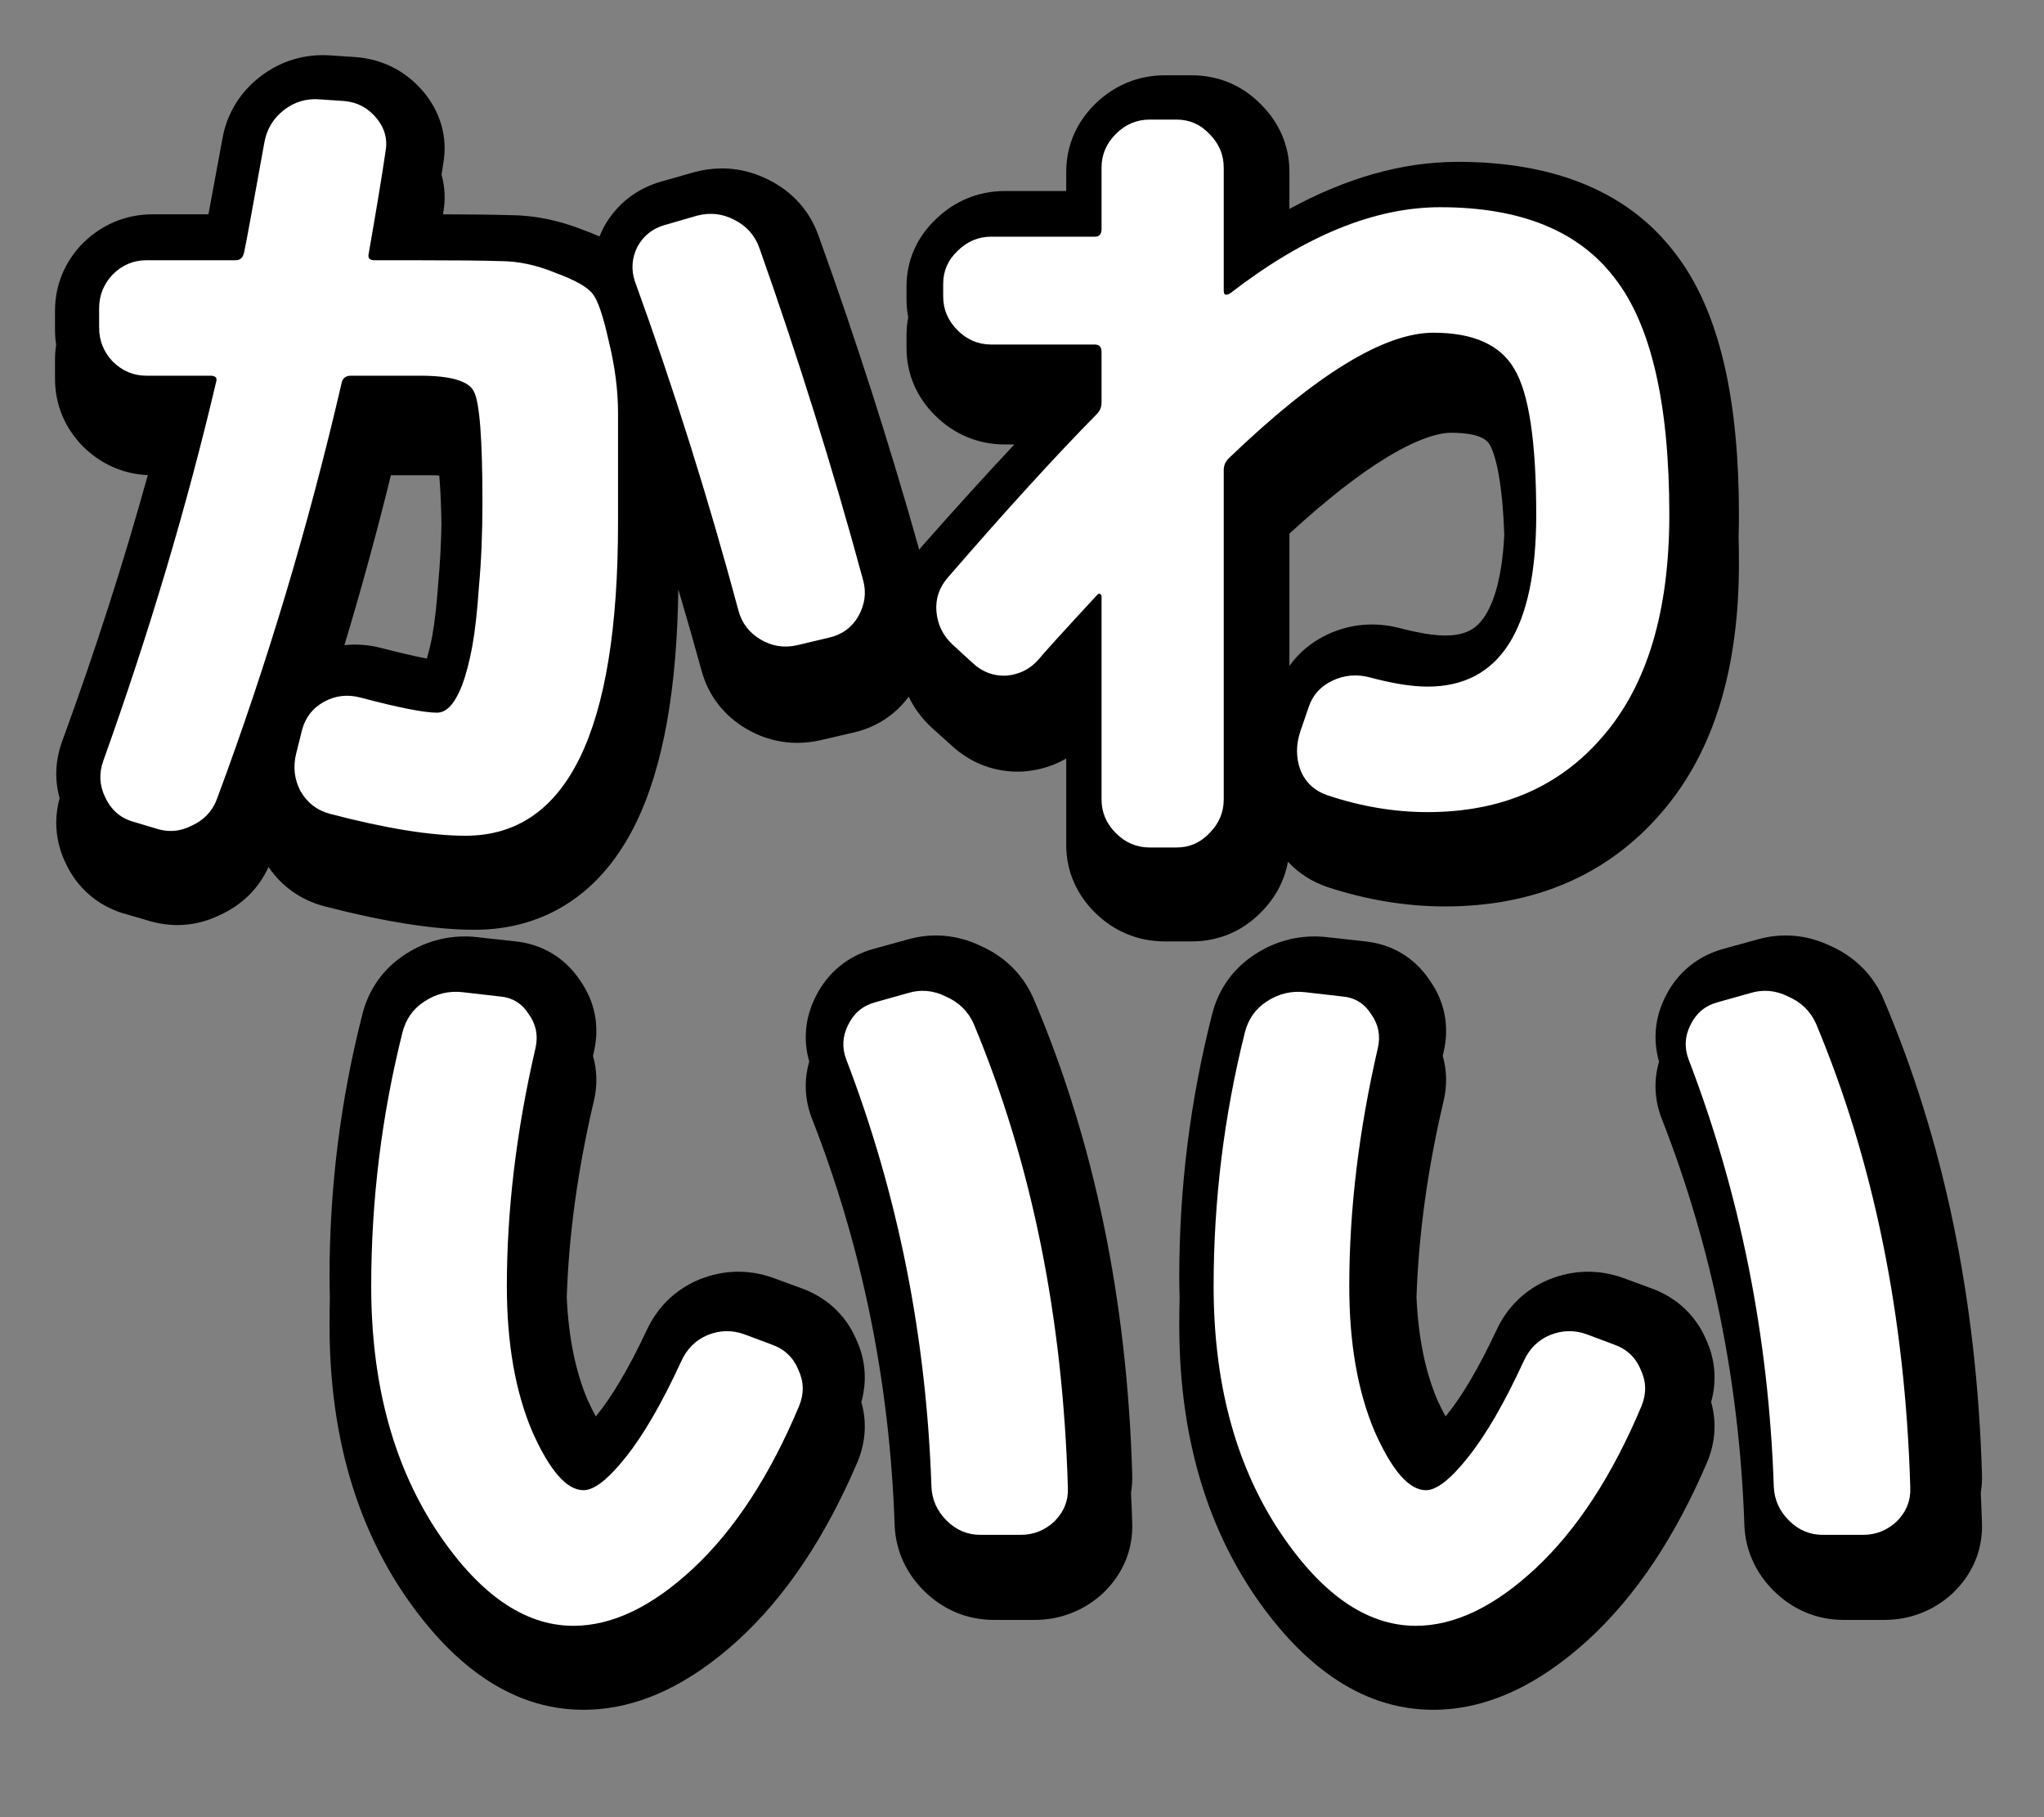 <svg xmlns="http://www.w3.org/2000/svg" width="36" height="32" viewBox="0 0 36 32" fill="none">
  <rect x="0" y="0" width="36" height="32" fill="#808080" stroke="none"/>
  <path fill-rule="evenodd" clip-rule="evenodd" d="M15.966 5.047V5.267C15.966 5.377 15.976 5.484 15.996 5.588C15.976 5.692 15.966 5.799 15.966 5.909V6.129C15.966 6.594 16.151 7.005 16.478 7.325C16.804 7.645 17.224 7.827 17.699 7.827H17.865C17.379 8.345 16.848 8.93 16.273 9.58C16.244 9.612 16.216 9.646 16.19 9.68C15.666 7.817 15.074 5.972 14.414 4.145C14.258 3.709 13.953 3.372 13.535 3.165C13.133 2.961 12.692 2.913 12.254 3.025L12.242 3.028L11.668 3.191C11.221 3.312 10.865 3.589 10.642 3.986L10.633 4.001L10.626 4.016C10.601 4.065 10.579 4.114 10.559 4.164C10.47 4.125 10.377 4.088 10.282 4.053C9.862 3.885 9.429 3.791 8.989 3.789C8.72 3.78 8.323 3.776 7.803 3.774L7.807 3.745C7.848 3.513 7.836 3.288 7.777 3.077C7.788 3.008 7.798 2.943 7.807 2.882C7.89 2.409 7.754 1.964 7.45 1.607C7.152 1.257 6.748 1.046 6.281 1.007L6.273 1.006L5.837 0.977C5.376 0.941 4.944 1.07 4.582 1.35C4.221 1.629 3.992 2.009 3.916 2.451C3.81 3.028 3.729 3.466 3.671 3.774H2.688C2.213 3.774 1.793 3.956 1.467 4.276L1.457 4.285L1.448 4.294C1.137 4.618 0.969 5.024 0.969 5.472V5.809C0.969 5.898 0.976 5.986 0.989 6.071C0.976 6.157 0.969 6.245 0.969 6.334V6.671C0.969 7.119 1.137 7.525 1.448 7.848L1.457 7.858L1.467 7.867C1.773 8.168 2.163 8.347 2.603 8.367C2.177 9.907 1.675 11.468 1.096 13.051C0.974 13.383 0.958 13.727 1.05 14.057C0.945 14.44 0.98 14.833 1.156 15.2C1.354 15.622 1.7 15.938 2.166 16.083L2.175 16.085L2.571 16.2C3.008 16.343 3.464 16.317 3.882 16.109C4.263 15.934 4.558 15.646 4.729 15.267C4.964 15.613 5.306 15.855 5.727 15.963C6.747 16.226 7.633 16.373 8.36 16.373C8.97 16.373 9.542 16.217 10.042 15.882C10.535 15.553 10.907 15.083 11.183 14.529C11.693 13.505 11.923 12.095 11.947 10.379C12.089 10.856 12.226 11.336 12.359 11.82L12.36 11.823C12.481 12.258 12.756 12.605 13.145 12.834C13.539 13.066 13.982 13.135 14.429 13.04L14.437 13.038L15.007 12.906C15.417 12.817 15.762 12.597 16.005 12.268C16.1 12.47 16.235 12.652 16.407 12.811L16.771 13.138C17.11 13.448 17.538 13.607 18.007 13.587L18.026 13.586L18.045 13.584C18.31 13.562 18.558 13.485 18.779 13.357V14.88C18.779 15.345 18.965 15.756 19.291 16.076C19.618 16.396 20.038 16.578 20.513 16.578H20.991C21.463 16.578 21.885 16.397 22.207 16.067C22.457 15.818 22.623 15.515 22.684 15.175C22.87 15.377 23.107 15.528 23.381 15.621L23.392 15.625C24.074 15.847 24.762 15.962 25.451 15.962C26.995 15.962 28.295 15.429 29.25 14.325C30.212 13.225 30.627 11.715 30.627 9.925C30.627 9.764 30.625 9.604 30.621 9.447C30.625 9.321 30.627 9.193 30.627 9.063C30.627 7.085 30.306 5.465 29.471 4.417C28.611 3.315 27.271 2.85 25.676 2.85C24.684 2.85 23.694 3.144 22.71 3.679V3.024C22.71 2.563 22.528 2.155 22.207 1.837C21.885 1.507 21.463 1.326 20.992 1.326H20.513C20.038 1.326 19.618 1.508 19.291 1.828C18.965 2.147 18.779 2.559 18.779 3.024V3.364H17.699C17.229 3.364 16.812 3.542 16.487 3.856C16.15 4.172 15.966 4.585 15.966 5.047ZM25.451 11.191C25.818 11.191 26.008 11.073 26.155 10.845C26.32 10.589 26.459 10.14 26.494 9.418C26.481 9.04 26.454 8.724 26.414 8.467C26.356 8.086 26.28 7.902 26.24 7.836L26.236 7.829L26.232 7.823C26.203 7.774 26.1 7.621 25.556 7.621C25.351 7.621 24.994 7.713 24.449 8.04C23.96 8.334 23.381 8.78 22.71 9.397L22.71 11.728C22.878 11.488 23.108 11.3 23.382 11.172C23.783 10.985 24.216 10.949 24.641 11.058L24.647 11.059C25.016 11.156 25.278 11.191 25.451 11.191ZM7.614 11.196C7.655 10.965 7.692 10.648 7.721 10.236L7.722 10.226L7.723 10.216C7.75 9.92 7.768 9.591 7.775 9.229C7.77 8.918 7.759 8.666 7.744 8.47C7.741 8.436 7.739 8.404 7.736 8.374C7.683 8.371 7.622 8.369 7.552 8.369H6.885C6.636 9.379 6.363 10.376 6.066 11.361C6.279 11.338 6.497 11.355 6.711 11.41L6.714 11.411C7.044 11.496 7.307 11.557 7.509 11.596L7.517 11.598C7.55 11.489 7.583 11.356 7.614 11.196Z" fill="black"/>
  <path d="M7.143 16.802C6.752 17.052 6.495 17.42 6.384 17.855C5.997 19.37 5.804 20.911 5.804 22.477C5.804 22.604 5.806 22.729 5.81 22.854C5.806 23.015 5.804 23.177 5.804 23.339C5.804 25.12 6.208 26.687 7.065 27.997L7.068 28.001C7.893 29.244 8.948 30.109 10.276 30.109C11.269 30.109 12.182 29.628 13.001 28.881C13.855 28.1 14.547 27.043 15.099 25.754L15.102 25.747C15.246 25.402 15.271 25.039 15.17 24.689C15.274 24.32 15.246 23.939 15.077 23.579C14.889 23.144 14.542 22.834 14.094 22.678L13.623 22.505L13.615 22.502C13.186 22.349 12.741 22.361 12.322 22.529L12.316 22.532L12.309 22.534C11.886 22.712 11.576 23.025 11.391 23.423C11.067 24.114 10.772 24.6 10.516 24.914L10.515 24.916L10.493 24.942C10.45 24.864 10.402 24.77 10.351 24.656C10.145 24.175 10.015 23.578 9.982 22.847C10.018 21.739 10.177 20.586 10.46 19.385L10.461 19.382C10.523 19.114 10.517 18.846 10.444 18.594L10.46 18.523L10.461 18.519C10.564 18.076 10.48 17.635 10.212 17.259C9.951 16.867 9.548 16.623 9.065 16.576L8.42 16.505L8.417 16.504C7.962 16.451 7.525 16.554 7.143 16.802Z" fill="black"/>
  <path d="M19.941 25.95C19.848 22.88 19.271 20.083 18.197 17.57L18.192 17.558L18.186 17.546C17.996 17.136 17.674 16.833 17.264 16.653C16.856 16.459 16.411 16.419 15.971 16.548L15.398 16.706C14.93 16.832 14.571 17.133 14.364 17.554C14.18 17.919 14.143 18.313 14.253 18.695C14.157 19.026 14.173 19.371 14.302 19.703L14.303 19.704C15.184 21.957 15.67 24.339 15.757 26.857L15.757 26.865C15.777 27.316 15.966 27.713 16.283 28.024C16.61 28.343 17.03 28.526 17.505 28.526H18.223C18.68 28.526 19.095 28.361 19.425 28.057L19.435 28.048L19.444 28.038C19.778 27.712 19.96 27.287 19.941 26.812C19.936 26.636 19.929 26.46 19.92 26.286C19.938 26.177 19.946 26.065 19.941 25.95Z" fill="black"/>
  <path d="M22.109 16.802C21.718 17.052 21.461 17.42 21.35 17.855C20.963 19.37 20.77 20.911 20.77 22.477C20.77 22.604 20.772 22.729 20.776 22.854C20.772 23.015 20.77 23.177 20.77 23.339C20.77 25.12 21.174 26.687 22.032 27.997L22.034 28.001C22.859 29.244 23.915 30.109 25.242 30.109C26.235 30.109 27.148 29.628 27.967 28.881C28.822 28.1 29.513 27.043 30.065 25.754L30.068 25.747C30.212 25.402 30.237 25.039 30.137 24.689C30.241 24.32 30.212 23.939 30.044 23.579C29.855 23.144 29.508 22.834 29.06 22.678L28.59 22.505L28.581 22.502C28.153 22.349 27.707 22.361 27.288 22.529L27.282 22.532L27.275 22.534C26.852 22.712 26.542 23.025 26.357 23.423C26.033 24.114 25.739 24.6 25.483 24.914L25.481 24.916L25.46 24.942C25.416 24.864 25.369 24.77 25.317 24.656C25.111 24.175 24.981 23.578 24.948 22.847C24.985 21.739 25.143 20.586 25.426 19.385L25.427 19.382C25.489 19.114 25.483 18.846 25.41 18.594L25.426 18.523L25.427 18.519C25.53 18.076 25.447 17.635 25.178 17.259C24.917 16.867 24.515 16.623 24.031 16.576L23.387 16.505L23.383 16.504C22.928 16.451 22.491 16.554 22.109 16.802Z" fill="black"/>
  <path d="M34.907 25.95C34.814 22.88 34.238 20.084 33.163 17.57L33.158 17.558L33.153 17.546C32.962 17.136 32.641 16.833 32.23 16.653C31.823 16.459 31.377 16.419 30.937 16.548L30.364 16.706C29.896 16.832 29.537 17.133 29.33 17.554C29.146 17.919 29.11 18.313 29.22 18.695C29.123 19.026 29.139 19.371 29.268 19.703L29.269 19.704C30.151 21.957 30.636 24.34 30.723 26.857L30.723 26.865C30.743 27.316 30.932 27.713 31.25 28.024C31.576 28.343 31.996 28.526 32.471 28.526H33.189C33.647 28.526 34.061 28.361 34.391 28.057L34.401 28.048L34.41 28.038C34.744 27.712 34.926 27.287 34.907 26.812C34.902 26.636 34.895 26.46 34.886 26.286C34.905 26.177 34.912 26.065 34.907 25.95Z" fill="black"/>
  <path d="M31.241 26.182C31.152 23.541 30.652 21.034 29.742 18.66C29.663 18.453 29.673 18.25 29.772 18.052C29.871 17.844 30.029 17.711 30.247 17.651L30.826 17.488C31.053 17.419 31.276 17.439 31.493 17.548C31.721 17.646 31.884 17.805 31.983 18.022C33.002 20.456 33.556 23.18 33.645 26.197C33.654 26.425 33.575 26.622 33.407 26.791C33.239 26.949 33.041 27.028 32.814 27.028H32.102C31.874 27.028 31.676 26.944 31.508 26.776C31.34 26.608 31.251 26.41 31.241 26.182ZM24.936 28.63C24.055 28.63 23.239 28.052 22.488 26.895C21.746 25.737 21.375 24.323 21.375 22.651C21.375 21.138 21.558 19.649 21.924 18.186C21.983 17.948 22.112 17.765 22.309 17.637C22.517 17.498 22.745 17.444 22.992 17.473L23.645 17.548C23.862 17.567 24.03 17.671 24.149 17.859C24.278 18.037 24.317 18.235 24.268 18.453C23.932 19.907 23.764 21.306 23.764 22.651C23.764 23.65 23.912 24.501 24.209 25.203C24.515 25.895 24.817 26.242 25.114 26.242C25.302 26.242 25.549 26.049 25.855 25.663C26.172 25.267 26.498 24.704 26.835 23.972C26.933 23.754 27.087 23.601 27.294 23.512C27.512 23.423 27.73 23.418 27.947 23.497L28.422 23.675C28.65 23.754 28.808 23.902 28.897 24.12C28.996 24.328 29.001 24.54 28.912 24.758C28.397 25.985 27.774 26.939 27.042 27.622C26.32 28.294 25.618 28.63 24.936 28.63Z" fill="white"/>
  <path d="M16.405 26.182C16.316 23.541 15.816 21.034 14.906 18.66C14.827 18.453 14.837 18.25 14.936 18.052C15.035 17.844 15.193 17.711 15.411 17.651L15.989 17.488C16.217 17.419 16.439 17.439 16.657 17.548C16.884 17.646 17.048 17.805 17.146 18.022C18.165 20.456 18.719 23.18 18.808 26.197C18.818 26.425 18.739 26.622 18.571 26.791C18.403 26.949 18.205 27.028 17.977 27.028H17.265C17.038 27.028 16.84 26.944 16.672 26.776C16.504 26.608 16.415 26.41 16.405 26.182ZM10.099 28.63C9.219 28.63 8.403 28.052 7.651 26.895C6.909 25.737 6.538 24.323 6.538 22.651C6.538 21.138 6.721 19.649 7.087 18.186C7.147 17.948 7.275 17.765 7.473 17.637C7.681 17.498 7.908 17.444 8.156 17.473L8.808 17.548C9.026 17.567 9.194 17.671 9.313 17.859C9.441 18.037 9.481 18.235 9.432 18.453C9.095 19.907 8.927 21.306 8.927 22.651C8.927 23.65 9.075 24.501 9.372 25.203C9.679 25.895 9.981 26.242 10.277 26.242C10.465 26.242 10.712 26.049 11.019 25.663C11.336 25.267 11.662 24.704 11.998 23.972C12.097 23.754 12.251 23.601 12.458 23.512C12.676 23.423 12.893 23.418 13.111 23.497L13.586 23.675C13.813 23.754 13.972 23.902 14.06 24.12C14.159 24.328 14.164 24.54 14.075 24.758C13.561 25.985 12.938 26.939 12.206 27.622C11.484 28.294 10.782 28.63 10.099 28.63Z" fill="white"/>
  <path d="M16.701 10.162C17.72 8.985 18.59 8.03 19.312 7.298C19.372 7.239 19.401 7.17 19.401 7.091V6.2C19.401 6.111 19.362 6.067 19.283 6.067H17.458C17.23 6.067 17.032 5.983 16.864 5.815C16.696 5.647 16.612 5.449 16.612 5.221V4.999C16.612 4.771 16.696 4.578 16.864 4.42C17.032 4.252 17.23 4.168 17.458 4.168H19.283C19.362 4.168 19.401 4.123 19.401 4.034V2.951C19.401 2.724 19.485 2.526 19.654 2.358C19.822 2.19 20.02 2.106 20.247 2.106H20.722C20.949 2.106 21.142 2.19 21.3 2.358C21.469 2.526 21.553 2.724 21.553 2.951V5.117C21.553 5.197 21.592 5.211 21.671 5.162C22.977 4.153 24.208 3.649 25.366 3.649C26.78 3.649 27.804 4.064 28.437 4.895C29.08 5.716 29.401 7.106 29.401 9.064C29.401 10.755 29.015 12.051 28.244 12.951C27.482 13.851 26.449 14.301 25.143 14.301C24.559 14.301 23.971 14.202 23.378 14.004C23.15 13.925 22.992 13.777 22.903 13.559C22.824 13.342 22.824 13.114 22.903 12.877L23.051 12.447C23.12 12.239 23.259 12.086 23.466 11.987C23.674 11.888 23.892 11.868 24.119 11.927C24.525 12.036 24.866 12.091 25.143 12.091C26.419 12.091 27.057 11.082 27.057 9.064C27.057 7.778 26.928 6.923 26.671 6.497C26.424 6.072 25.949 5.859 25.247 5.859C24.377 5.859 23.175 6.596 21.642 8.07C21.582 8.129 21.553 8.198 21.553 8.278V14.079C21.553 14.306 21.469 14.504 21.3 14.672C21.142 14.84 20.949 14.924 20.722 14.924H20.247C20.02 14.924 19.822 14.84 19.654 14.672C19.485 14.504 19.401 14.306 19.401 14.079V10.503C19.401 10.483 19.392 10.468 19.372 10.459C19.362 10.449 19.347 10.454 19.327 10.473C18.714 11.136 18.368 11.517 18.289 11.616C18.14 11.784 17.952 11.878 17.725 11.898C17.497 11.908 17.299 11.833 17.131 11.675L16.775 11.349C16.607 11.191 16.513 10.998 16.493 10.77C16.474 10.543 16.543 10.34 16.701 10.162Z" fill="white"/>
  <path d="M2.577 6.616C2.349 6.616 2.152 6.532 1.983 6.364C1.825 6.196 1.746 5.998 1.746 5.77V5.429C1.746 5.202 1.825 5.004 1.983 4.836C2.152 4.667 2.349 4.583 2.577 4.583H4.15C4.229 4.583 4.278 4.539 4.298 4.45C4.328 4.321 4.446 3.678 4.654 2.521C4.694 2.284 4.807 2.091 4.995 1.942C5.183 1.794 5.396 1.73 5.633 1.75L6.063 1.779C6.291 1.799 6.479 1.898 6.627 2.076C6.776 2.254 6.83 2.452 6.79 2.669C6.731 3.075 6.632 3.673 6.494 4.465C6.474 4.544 6.509 4.583 6.598 4.583H7.31C8.002 4.583 8.502 4.588 8.808 4.598C9.125 4.598 9.451 4.667 9.787 4.806C10.134 4.934 10.351 5.058 10.44 5.177C10.529 5.286 10.623 5.563 10.722 6.008C10.831 6.453 10.885 6.873 10.885 7.269C10.885 7.654 10.885 8.302 10.885 9.212C10.885 12.882 9.99 14.717 8.2 14.717C7.587 14.717 6.79 14.588 5.811 14.331C5.584 14.271 5.411 14.138 5.292 13.93C5.183 13.723 5.158 13.5 5.218 13.263L5.322 12.847C5.381 12.63 5.51 12.466 5.707 12.358C5.905 12.249 6.118 12.224 6.345 12.283C7.018 12.461 7.468 12.55 7.695 12.55C7.775 12.55 7.849 12.516 7.918 12.447C7.997 12.367 8.071 12.239 8.141 12.061C8.21 11.873 8.269 11.645 8.319 11.378C8.368 11.101 8.408 10.745 8.437 10.31C8.477 9.875 8.497 9.385 8.497 8.841C8.497 7.734 8.447 7.086 8.348 6.898C8.259 6.71 7.943 6.616 7.399 6.616H6.182C6.093 6.616 6.039 6.655 6.019 6.735C5.435 9.257 4.703 11.7 3.823 14.064C3.744 14.281 3.596 14.44 3.378 14.539C3.17 14.647 2.953 14.662 2.725 14.583L2.325 14.464C2.107 14.395 1.949 14.252 1.85 14.034C1.751 13.826 1.741 13.614 1.82 13.396C2.631 11.131 3.294 8.906 3.808 6.72C3.828 6.651 3.794 6.616 3.704 6.616H2.577ZM13.007 10.755C12.473 8.767 11.864 6.834 11.182 4.954C11.113 4.747 11.128 4.544 11.226 4.346C11.335 4.148 11.498 4.02 11.716 3.96L12.28 3.797C12.507 3.738 12.725 3.762 12.933 3.871C13.15 3.98 13.299 4.148 13.378 4.376C14.06 6.304 14.669 8.253 15.203 10.221C15.262 10.439 15.232 10.651 15.114 10.859C14.995 11.057 14.822 11.181 14.594 11.23L14.031 11.364C13.803 11.413 13.591 11.378 13.393 11.26C13.195 11.141 13.066 10.973 13.007 10.755Z" fill="white"/>
</svg>